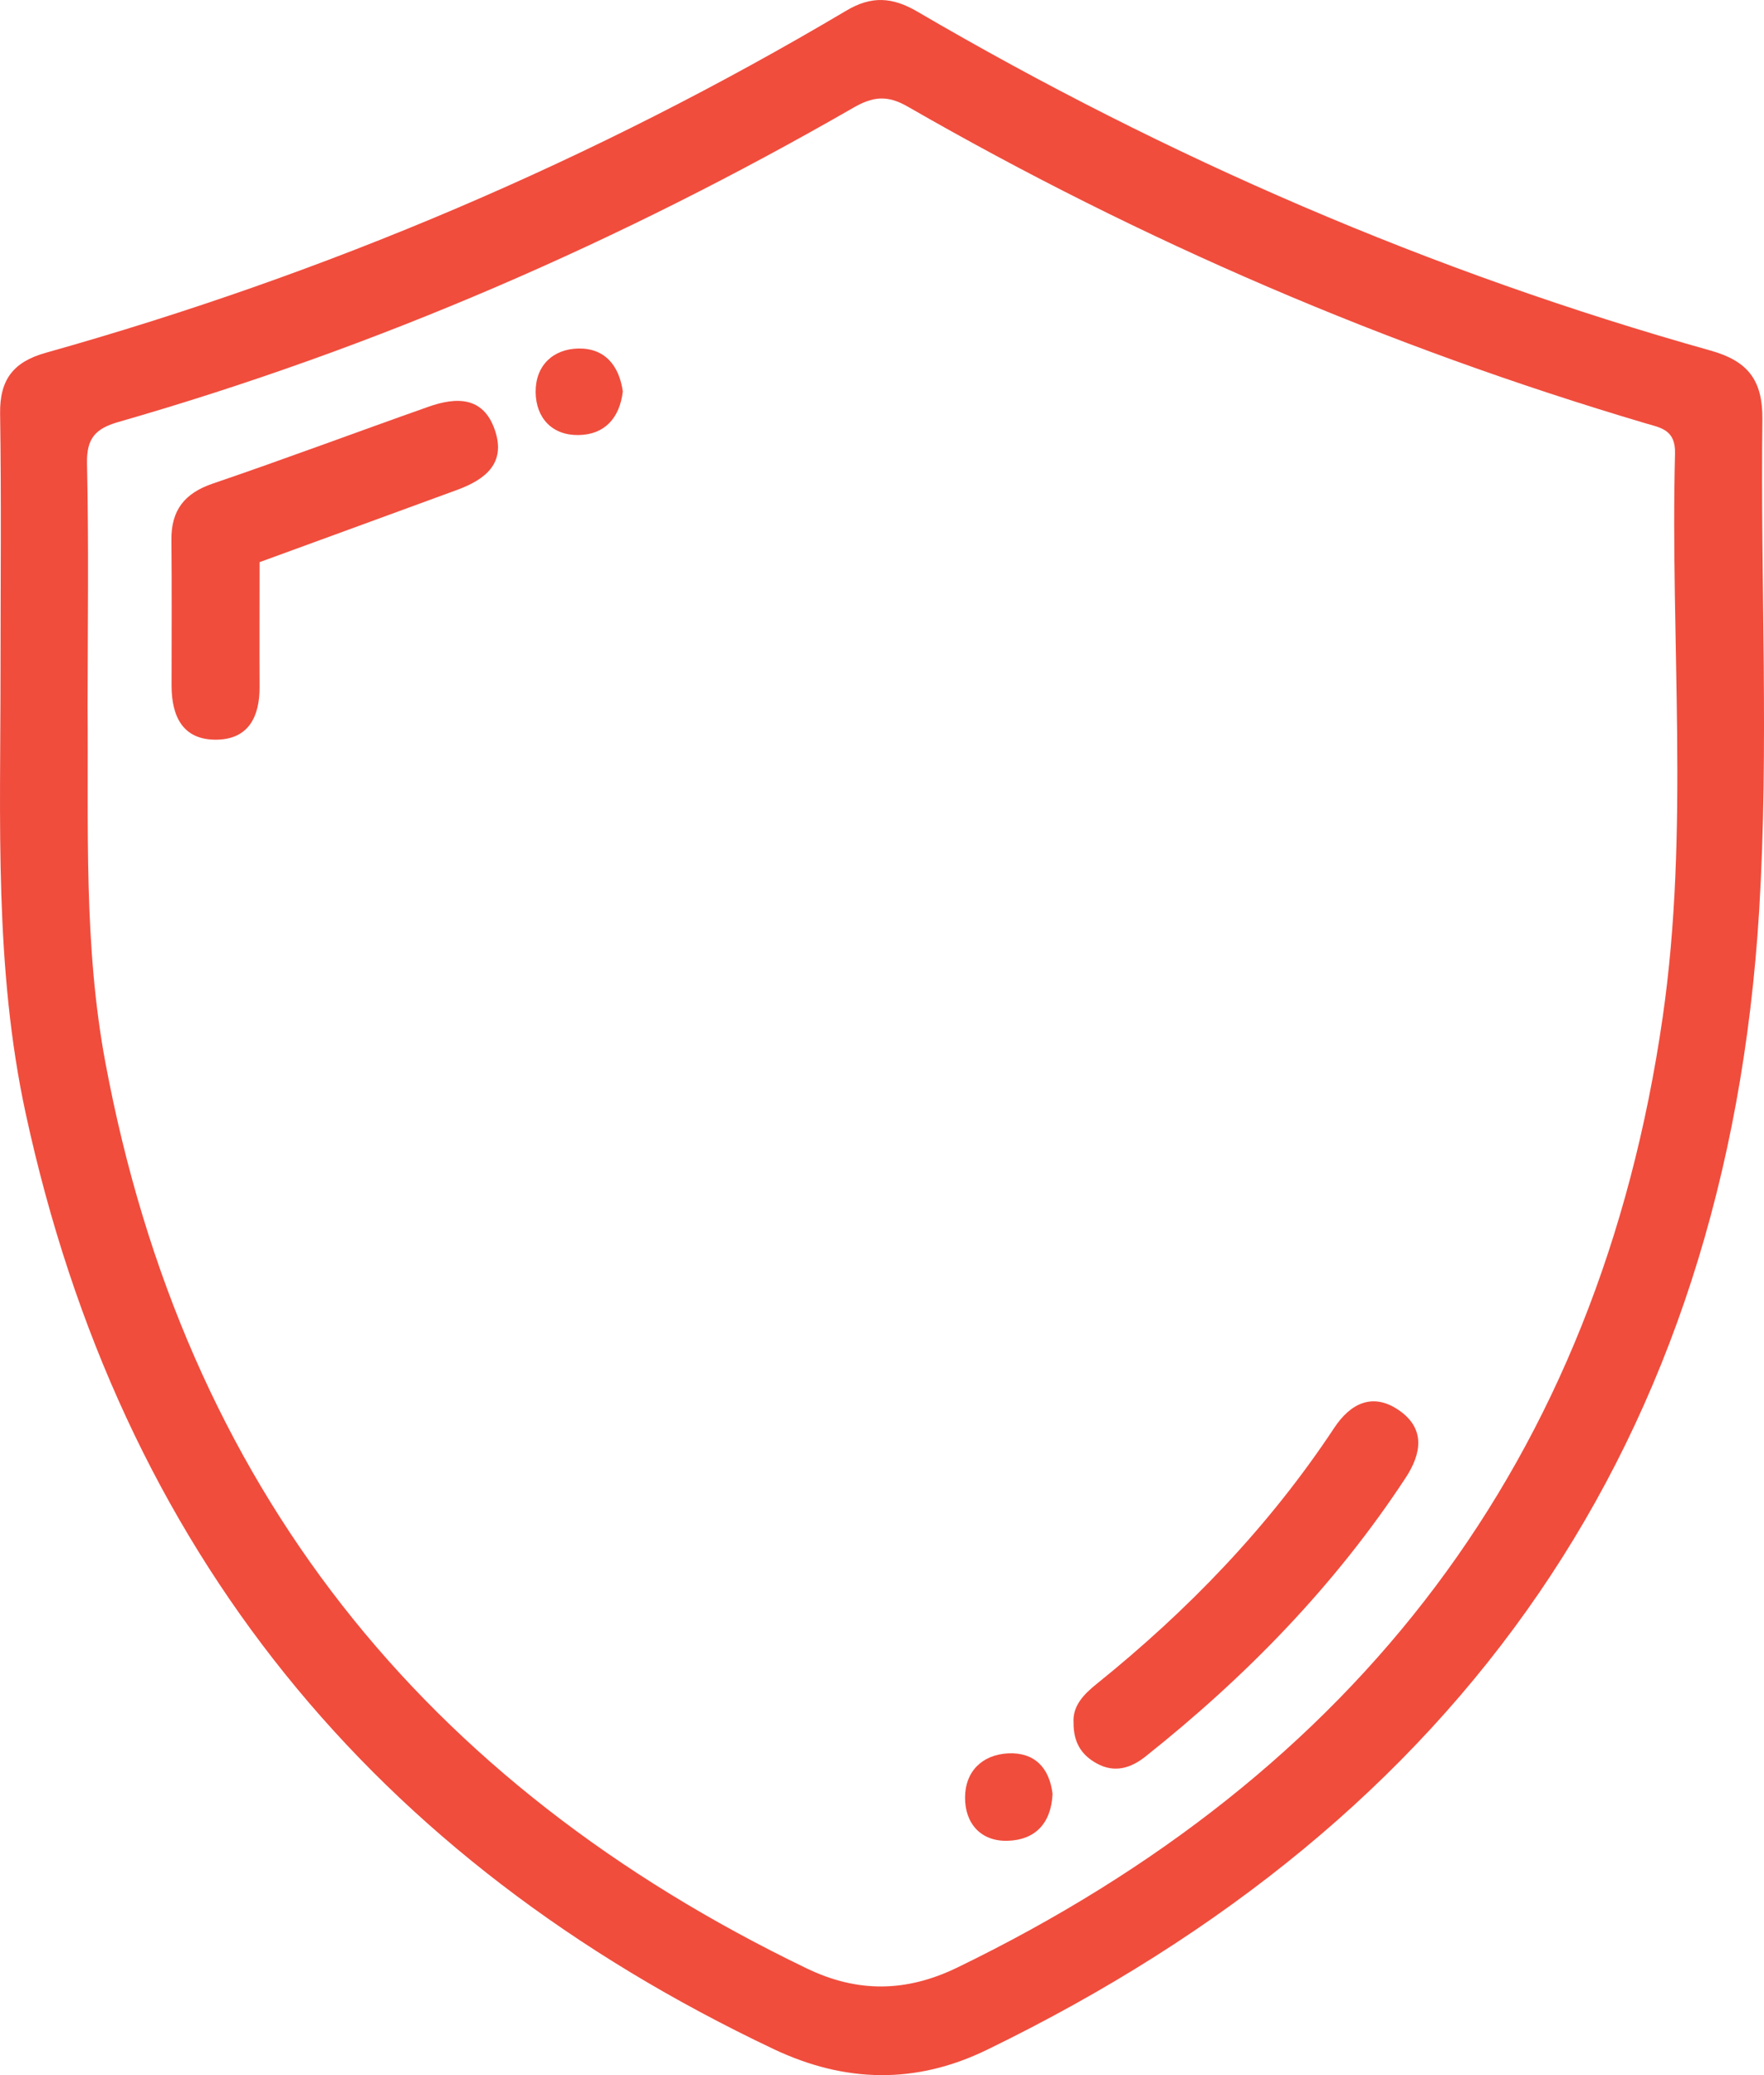 <?xml version="1.0" encoding="UTF-8"?> <svg xmlns="http://www.w3.org/2000/svg" width="34" height="40" viewBox="0 0 34 40" fill="none"><path d="M0.01 12.979C0.01 11.31 0.027 9.64 0.002 7.971C-0.007 7.315 0.259 6.975 0.883 6.8C6.309 5.275 11.459 3.084 16.314 0.204C16.799 -0.084 17.201 -0.057 17.68 0.223C22.506 3.045 27.594 5.248 32.972 6.758C33.682 6.958 33.978 7.321 33.969 8.087C33.93 11.242 34.098 14.409 33.907 17.553C33.278 27.813 28.168 35.067 19.021 39.513C17.65 40.18 16.288 40.15 14.911 39.498C7.2 35.842 2.323 29.891 0.497 21.471C-0.111 18.67 0.01 15.82 0.01 12.979ZM1.688 13.629C1.707 15.923 1.607 18.222 2.034 20.496C3.561 28.648 8.164 34.384 15.547 37.942C16.527 38.415 17.465 38.404 18.448 37.928C26.142 34.196 30.814 28.164 32.047 19.609C32.567 16.012 32.192 12.365 32.285 8.743C32.298 8.284 32.009 8.245 31.721 8.161C26.741 6.686 22.001 4.647 17.496 2.055C17.097 1.825 16.818 1.862 16.442 2.08C11.96 4.658 7.251 6.707 2.283 8.134C1.842 8.261 1.667 8.446 1.677 8.933C1.712 10.497 1.69 12.063 1.688 13.629Z" fill="#F04D3D"></path><path d="M5.003 10.835C5.003 11.682 4.999 12.462 5.003 13.242C5.006 13.811 4.793 14.246 4.183 14.258C3.526 14.271 3.307 13.812 3.307 13.217C3.307 12.281 3.313 11.344 3.304 10.406C3.298 9.833 3.559 9.506 4.103 9.321C5.494 8.847 6.871 8.33 8.257 7.841C8.789 7.653 9.313 7.635 9.537 8.286C9.761 8.933 9.349 9.244 8.814 9.442C7.558 9.904 6.301 10.361 5.001 10.837L5.003 10.835Z" fill="#F04D3D"></path><path d="M20.692 33.205C20.672 32.882 20.888 32.66 21.135 32.461C22.901 31.039 24.459 29.425 25.716 27.524C26.026 27.054 26.457 26.833 26.965 27.185C27.477 27.539 27.399 28.018 27.095 28.483C25.729 30.565 24.015 32.319 22.078 33.859C21.806 34.075 21.491 34.185 21.143 33.994C20.841 33.83 20.689 33.584 20.692 33.205Z" fill="#F04D3D"></path><path d="M20.287 34.584C20.26 35.15 19.948 35.469 19.42 35.483C18.904 35.497 18.599 35.148 18.601 34.65C18.601 34.149 18.929 33.825 19.427 33.798C19.937 33.772 20.228 34.072 20.288 34.584H20.287Z" fill="#F04D3D"></path><path d="M12.004 7.547C11.944 8.059 11.653 8.377 11.156 8.386C10.646 8.397 10.329 8.059 10.324 7.558C10.32 7.049 10.657 6.726 11.153 6.718C11.656 6.711 11.934 7.044 12.004 7.545V7.547Z" fill="#F04D3D"></path></svg> 